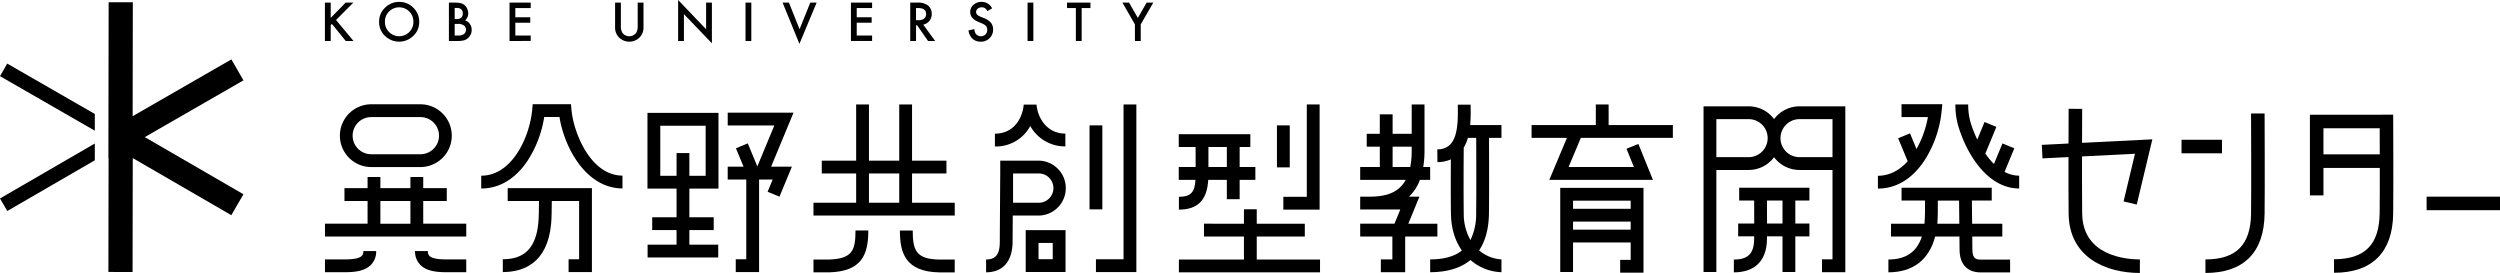 <svg id="グループ_268" data-name="グループ 268" xmlns="http://www.w3.org/2000/svg" xmlns:xlink="http://www.w3.org/1999/xlink" width="1033.993" height="112.896" viewBox="0 0 1033.993 112.896">
  <defs>
    <clipPath id="clip-path">
      <rect id="長方形_294" data-name="長方形 294" width="1033.993" height="112.896" transform="translate(0 0)" fill="none"/>
    </clipPath>
  </defs>
  <path id="パス_1234" data-name="パス 1234" d="M0,31.5,39.211,54.056V47.134L2.992,26.3Z"/>
  <path id="パス_1235" data-name="パス 1235" d="M0,82.082l3.008,5.191L39.211,66.3V59.361Z"/>
  <path id="パス_1236" data-name="パス 1236" d="M44.832,65.365l.075-.043-.075,47.161,2.022,0v.009l2.989,0,4.989.007.075-47.118L95.675,89l5.014-8.653L59.883,56.706l40.806-23.474L95.7,24.564,54.86,48.06,54.934.942l-2.177,0V.929l-2.913,0L44.934.926Z"/>
  <path id="パス_1237" data-name="パス 1237" d="M136.778,7.41l6.177-6.331h3.2l-7.175,7.185,7.216,8.684h-3.207l-5.715-7.061-.493.494v6.567h-2.4V1.079h2.4Z"/>
  <g id="グループ_267" data-name="グループ 267">
    <g id="グループ_266" data-name="グループ 266" clip-path="url(#clip-path)">
      <path id="パス_1238" data-name="パス 1238" d="M156.8,8.941a7.771,7.771,0,0,1,2.457-5.756,8.081,8.081,0,0,1,5.879-2.4A7.939,7.939,0,0,1,170.954,3.2a7.937,7.937,0,0,1,2.435,5.829,7.8,7.8,0,0,1-2.445,5.806,8.385,8.385,0,0,1-11.451.268A7.8,7.8,0,0,1,156.8,8.941m2.416.031a5.735,5.735,0,0,0,1.768,4.327,5.857,5.857,0,0,0,8.274-.031,5.845,5.845,0,0,0,1.716-4.255,5.813,5.813,0,0,0-1.7-4.255,5.917,5.917,0,0,0-8.356,0,5.726,5.726,0,0,0-1.706,4.214"/>
      <path id="パス_1239" data-name="パス 1239" d="M185.663,16.948V1.079h2.385a10.459,10.459,0,0,1,2.538.246,3.816,3.816,0,0,1,1.614.833,4.332,4.332,0,0,1,1.059,1.511,4.573,4.573,0,0,1,.4,1.849,3.752,3.752,0,0,1-1.306,2.889,3.835,3.835,0,0,1,1.994,1.511,4.265,4.265,0,0,1,.74,2.487,4.23,4.23,0,0,1-1.316,3.146,4.325,4.325,0,0,1-1.777,1.1,10.381,10.381,0,0,1-2.7.3Zm2.4-9.055h.75a2.766,2.766,0,0,0,1.958-.591,2.291,2.291,0,0,0,.622-1.742,2.184,2.184,0,0,0-.637-1.7,2.653,2.653,0,0,0-1.85-.581h-.843Zm0,6.8h1.48a3.671,3.671,0,0,0,2.384-.637,2.2,2.2,0,0,0,.8-1.748,2.237,2.237,0,0,0-.771-1.726,3.994,3.994,0,0,0-2.682-.689h-1.213Z"/>
      <path id="パス_1240" data-name="パス 1240" d="M219.5,3.33h-6.362V7.143h6.177v2.25h-6.177v5.3H219.5v2.251H210.74V1.079H219.5Z"/>
      <path id="パス_1241" data-name="パス 1241" d="M256.792,1.079v9.559a5.26,5.26,0,0,0,.668,2.991,3.574,3.574,0,0,0,5.621,0,5.18,5.18,0,0,0,.668-2.991V1.079h2.4V11.3a5.719,5.719,0,0,1-1.563,4.132,6.044,6.044,0,0,1-8.624,0A5.718,5.718,0,0,1,254.4,11.3V1.079Z"/>
      <path id="パス_1242" data-name="パス 1242" d="M280.472,16.948V0l11.573,12.107V1.079h2.395V17.914L282.867,5.838v11.11Z"/>
      <rect id="長方形_288" data-name="長方形 288" width="2.395" height="15.869" transform="translate(308.347 1.079)"/>
      <path id="パス_1243" data-name="パス 1243" d="M326.3,1.079l4.389,11,4.45-11h2.621l-7.123,17.062L323.681,1.079Z"/>
      <path id="パス_1244" data-name="パス 1244" d="M360.7,3.33H354.34V7.143h6.177v2.25H354.34v5.3H360.7v2.251h-8.757V1.079H360.7Z"/>
      <path id="パス_1245" data-name="パス 1245" d="M381.852,10.185l4.914,6.763h-2.93l-4.532-6.5h-.432v6.5h-2.4V1.079h2.806a7,7,0,0,1,4.543,1.182,4.34,4.34,0,0,1,1.542,3.473,4.51,4.51,0,0,1-.967,2.9,4.306,4.306,0,0,1-2.549,1.552m-2.98-1.819h.76q3.4,0,3.4-2.6,0-2.436-3.31-2.435h-.853Z"/>
      <path id="パス_1246" data-name="パス 1246" d="M410.331,3.442l-1.942,1.151a3.349,3.349,0,0,0-1.038-1.233,2.426,2.426,0,0,0-1.326-.329,2.454,2.454,0,0,0-1.655.565,1.752,1.752,0,0,0-.658,1.4q0,1.161,1.727,1.87l1.582.647a6.76,6.76,0,0,1,2.827,1.908,4.294,4.294,0,0,1,.894,2.759,4.846,4.846,0,0,1-1.459,3.617,5.008,5.008,0,0,1-3.649,1.44,4.879,4.879,0,0,1-3.412-1.224,5.629,5.629,0,0,1-1.655-3.443l2.426-.534a4.121,4.121,0,0,0,.575,1.932,2.736,2.736,0,0,0,4.019.278,2.593,2.593,0,0,0,.74-1.9,2.683,2.683,0,0,0-.128-.847,2.163,2.163,0,0,0-.4-.71,3.272,3.272,0,0,0-.7-.607,6.921,6.921,0,0,0-1.028-.539L404.534,9q-3.258-1.377-3.258-4.029a3.824,3.824,0,0,1,1.367-2.991,4.937,4.937,0,0,1,3.4-1.213,4.75,4.75,0,0,1,4.286,2.672"/>
      <rect id="長方形_289" data-name="長方形 289" width="2.395" height="15.869" transform="translate(424.997 1.079)"/>
      <path id="パス_1247" data-name="パス 1247" d="M447.371,3.33V16.948h-2.4V3.33h-3.648V1.079h9.682V3.33Z"/>
      <path id="パス_1248" data-name="パス 1248" d="M469.4,10.092l-5.18-9.014h2.754l3.628,6.342,3.639-6.342H477l-5.2,9.014v6.855H469.4Z"/>
      <rect id="長方形_290" data-name="長方形 290" width="30.354" height="5.6" transform="translate(1003.639 81.336)"/>
      <rect id="長方形_291" data-name="長方形 291" width="16.729" height="5.6" transform="translate(902.273 57.807)"/>
      <rect id="長方形_292" data-name="長方形 292" width="5.3" height="34.736" transform="translate(450.628 51.857)"/>
      <path id="パス_1249" data-name="パス 1249" d="M464.695,107.223H453.278v5.3h16.717V43.194h-5.3Z"/>
      <rect id="長方形_293" data-name="長方形 293" width="5.3" height="17.368" transform="translate(528.137 51.857)"/>
      <path id="パス_1250" data-name="パス 1250" d="M833.115,61.347l-4.9-2.027-3.521,8.5a29.783,29.783,0,0,1-3.563-4.3l4.571-11.036-4.9-2.028L817.8,57.729a49.072,49.072,0,0,1-2.76-7.058,25.822,25.822,0,0,1-.991-7.477h-5.3a31.021,31.021,0,0,0,1.214,9c3.561,11.884,12.286,25.761,25.16,25.761v-5.3a12.807,12.807,0,0,1-6.041-1.562Z"/>
      <path id="パス_1251" data-name="パス 1251" d="M665.324,43.194h-5.3v8.521H633.458v5.3h14.623l-7.289,17.365h42.849l-6.015-14.856-4.912,1.99,3.063,7.565H648.765l5.064-12.064H691.89v-5.3H665.324Z"/>
      <path id="パス_1252" data-name="パス 1252" d="M530.787,86.7h15v-43.5h-5.3v38.2h-9.7Z"/>
      <path id="パス_1253" data-name="パス 1253" d="M931.032,46.941c0,.306.146,30.745,0,41.448-.176,12.9-6.172,18.907-18.869,18.907v5.6c15.789,0,24.25-8.448,24.469-24.431.146-10.753,0-41.245,0-41.551Z"/>
      <path id="パス_1254" data-name="パス 1254" d="M487.589,81.4v5.3c7.783,0,11.66-3.929,12.136-12.315h7.693v8.007h5.3V74.381h6.5v-5.3h-6.5V60.792h4.419v-5.3H487.53v5.3H494.5c.011,2.221.021,5.369.011,8.288H487.53v5.3h6.9c-.251,4.741-1.581,7.015-6.842,7.015m12.208-20.6h7.621V69.08h-7.61c.01-2.923,0-6.063-.011-8.288"/>
      <path id="パス_1255" data-name="パス 1255" d="M984.3,47.442H955.376V80.824h5.6V69.444h23.3c.007,7.266-.005,14.58-.063,18.867-.176,12.9-6.172,18.906-18.869,18.906v5.6c15.789,0,24.25-8.448,24.468-24.43.147-10.754,0-40.377,0-40.972Zm-23.329,16.4v-10.8h23.265c.01,2.914.023,6.711.031,10.8Z"/>
      <path id="パス_1256" data-name="パス 1256" d="M209.98,83.123h12.939c-.008,2.992-.058,6.862-.248,8.916-.952,10.359-5.627,15.185-14.707,15.185v5.3c8.278,0,18.466-3.47,19.985-20,.207-2.255.261-6.3.27-9.4h11.3v24.1h-4.349v5.3h9.649v-34.7H209.98Z"/>
      <path id="パス_1257" data-name="パス 1257" d="M175.047,83.123h9.738v-5.3h-9.738V73.2h-5.3v4.621H157.325V73.2h-5.3v4.621h-9.558v5.3h9.558v9.4H134.409v5.3h58.433v-5.3H175.047Zm-17.722,0h12.422v9.4H157.325Z"/>
      <path id="パス_1258" data-name="パス 1258" d="M377.22,71.742h14.225v-5.3H377.22V43.194h-5.3V66.441H359.4V43.194h-5.3V66.441H339.884v5.3H354.1V83.859H336.448v5.3h58.433v-5.3H377.22Zm-17.821,0H371.92V83.859H359.4Z"/>
      <path id="パス_1259" data-name="パス 1259" d="M519.788,97.823h19.875v-5.3H519.788V86.551h-5.3v5.971H497.955v5.3h16.533v9.524h-26.9v5.3h58.373v-5.3H519.788Z"/>
      <path id="パス_1260" data-name="パス 1260" d="M594.492,97.823v-5.3h-12.01l4.584-11.181h-4.327a18.07,18.07,0,0,0,4.533-6.96h4.24v-5.3h-2.863a42.065,42.065,0,0,0,.525-6.757V43.194h-5.3V55.351h-7.891V47.278h-5.3v8.073h-5.408v5.3h5.408V69.08h-8.112v5.3h18.853c-3.237,5.912-9.222,6.96-15.12,6.96h-3.733v5.3h16.594l-2.411,5.88H562.571v5.3h13.31v9.457h-4.766v5.3h10.066V97.823ZM575.983,69.08V60.652h7.891v1.671a34.43,34.43,0,0,1-.6,6.757Z"/>
      <path id="パス_1261" data-name="パス 1261" d="M719.32,82.943h6.2c.01,2.238.024,5.98.022,9.516H718.9v5.3h6.623c0,.412-.008.8-.013,1.157-.082,5.986-2.513,8.428-8.392,8.428v5.3c8.709,0,13.572-4.851,13.692-13.657.005-.378.009-.791.013-1.229h6.418V112.5h5.3V97.76h5.828v-5.3h-5.828V82.943h5.828v-5.3H719.32Zm17.919,9.516h-6.4c0-3.536-.012-7.271-.022-9.516h6.42Z"/>
      <path id="パス_1262" data-name="パス 1262" d="M236.368,45.5l-.221-2.407h-15.81l-.23,2.4c-1.078,11.282-8.329,27.172-21.073,27.172v5.3c7.481,0,14.087-3.938,19.1-11.387A46.348,46.348,0,0,0,225.082,48.4h6.312c2.023,12.713,11.05,29.527,26.06,29.527v-5.3c-13.137,0-20.215-17.663-21.086-27.12"/>
      <path id="パス_1263" data-name="パス 1263" d="M795.806,66.6a46.446,46.446,0,0,0,7.245-20.59l.277-2.9H786.467v5.3h10.911a41.812,41.812,0,0,1-4.723,13.221l-2.682-6.473-4.9,2.027,3.941,9.515c-3.252,3.593-7.369,6-12.317,6V78c7.481,0,14.088-3.941,19.105-11.4"/>
      <path id="パス_1264" data-name="パス 1264" d="M426.115,52.125a16.483,16.483,0,0,0,14.517,8.43v-5.3c-7.443,0-11.4-6.216-11.937-11.992l-5.277-.009c-.53,5.549-3.972,12.027-11.928,12.027v5.3a16.128,16.128,0,0,0,14.625-8.456"/>
      <path id="パス_1265" data-name="パス 1265" d="M267.788,78h12.034V89.861H269.755v5.3h10.067v6.023H267.844v5.3h29.217v-5.3H285.122V95.162H295.19v-5.3H285.122V78h12.034V46.69H267.788Zm5.3-26.006h18.769V72.7h-6.735V63.3h-5.3V72.7h-6.734Z"/>
      <path id="パス_1266" data-name="パス 1266" d="M429.557,66.441H413.7v5.131c0,.243-.182,24.391-.182,28.028,0,3.739-.439,7.728-5.672,7.728v5.3c4.1,0,10.972-1.694,10.972-13.029,0-1.362.025-5.632.057-10.44h10.683a11.36,11.36,0,0,0,0-22.719m0,17.418H419V71.742h10.558a6.059,6.059,0,1,1,0,12.117"/>
      <path id="パス_1267" data-name="パス 1267" d="M733.751,49.257a13.127,13.127,0,0,0-10.511-5.278H704.581V112.5h5.3v-42.2H723.24a13.129,13.129,0,0,0,10.511-5.277,13.136,13.136,0,0,0,10.512,5.277h13.656v36.971h-4.351v5.3h9.651V43.979H744.263a13.134,13.134,0,0,0-10.512,5.278M723.24,64.994H709.881V49.28H723.24a7.857,7.857,0,1,1,0,15.714m34.679,0H744.263a7.857,7.857,0,0,1,0-15.714h13.656Z"/>
      <path id="パス_1268" data-name="パス 1268" d="M300.978,46.589v5.3h19.288l-7.034,16.949L309.281,59.3l-4.9,2.027,3.153,7.614h-6.56v5.3h7.681v32.982h-4.35v5.3h9.65V74.241h5.63l-2.1,5.077,4.9,2.03,5.139-12.407h-8.592L328.2,46.589Z"/>
      <path id="パス_1269" data-name="パス 1269" d="M883.756,84.606l6.449-26.982L861.134,59.08c.019-7.778.046-13.912.047-14.053l-5.6-.025c0,.142-.029,6.431-.048,14.358l-11.045.554.281,5.593,10.753-.538c-.014,8.918-.009,18.521.059,23.5.246,18.013,15.384,24.431,29.468,24.431v-5.6c-5.538,0-23.629-1.363-23.868-18.907-.069-5-.073-14.726-.059-23.7l21.9-1.1L878.31,83.305Z"/>
      <path id="パス_1270" data-name="パス 1270" d="M342.851,107.347h-6.4v5.3l6.479,0c13.266-.384,16.123-7.024,16.195-16.913l0-.4h-5.3c0,7.948-1.09,11.723-10.974,12.01"/>
      <path id="パス_1271" data-name="パス 1271" d="M815.772,103.226l-.054-5.4h12.429v-5.3H815.665l-.1-9.579h8.21v-5.3h-37.3v5.3h9.7c.028,2.705.028,6.872-.185,9.2-.013.132-.033.253-.046.383H782.111v5.3H794.88c-2.056,6.372-6.617,9.5-13.843,9.5v5.3c10.151,0,16.862-5.218,19.334-14.8h10.047l.054,5.429c0,5.977,3.179,9.406,8.722,9.406h12.179v-5.3H819.194c-1.8,0-3.422-.314-3.422-4.131m-14.495-10.7c.226-2.56.229-6.8.2-9.579h8.791l.1,9.579Z"/>
      <path id="パス_1272" data-name="パス 1272" d="M377.5,95.337h-5.3v.4h0c.059,8.694,2.177,16.672,16.272,16.915h6.4v-5.3h-6.356c-9.489-.163-11.02-3.674-11.02-12.011"/>
      <path id="パス_1273" data-name="パス 1273" d="M149.622,105.843c-1.466,1.463-5.52,1.464-8.194,1.444h-7.019v5.3h7.669c3.69,0,8.438-.152,11.287-2.994a7.812,7.812,0,0,0,2.219-5.76h-5.3a2.576,2.576,0,0,1-.663,2.008"/>
      <path id="パス_1274" data-name="パス 1274" d="M177.629,105.843a2.576,2.576,0,0,1-.663-2.008h-5.3a7.812,7.812,0,0,0,2.219,5.76c2.849,2.842,7.6,2.994,11.286,2.994h7.669v-5.3h-7.019c-2.678.018-6.727.018-8.193-1.444"/>
      <path id="パス_1275" data-name="パス 1275" d="M424.232,112.5h16.474V95.172H424.232Zm5.3-12.026h5.874V107.2h-5.874Z"/>
      <path id="パス_1276" data-name="パス 1276" d="M608.252,44.692c-.005-.505-.01-.979-.01-1.414h-5.3c0,.452.005.945.01,1.469.046,4.373.122,11.693-3.165,15.043a7.141,7.141,0,0,1-5.319,1.964l.047,5.3a13.813,13.813,0,0,0,5.554-1.135c-.032,5.865-.06,15.391.036,22.38.089,6.554,1.892,11.582,4.528,15.318-3.1,2.464-7.44,3.664-13.121,3.664v5.3c7.071,0,12.648-1.72,16.678-5.046A20.37,20.37,0,0,0,621,112.58v-5.3a15.571,15.571,0,0,1-9.242-3.72c2.594-3.885,3.983-8.977,4.068-15.262.112-8.188.054-24.061.02-31.282H621v-5.3H608.058a67.444,67.444,0,0,0,.194-7.023m2.3,12.324c.034,7.192.092,23.052-.02,31.21a24.286,24.286,0,0,1-2.363,11.052A22.109,22.109,0,0,1,605.4,88.226c-.132-9.738-.025-24.459,0-27.15a17.368,17.368,0,0,0,1.708-4.06Z"/>
      <path id="パス_1277" data-name="パス 1277" d="M645.309,112.5h5.3V100.286h23.835v7.193h-4.35v5.3h9.65V77.688H645.309Zm5.3-20.833h23.835v3.319H650.608Zm23.835-5.3H650.608V82.989h23.835Z"/>
      <path id="パス_1278" data-name="パス 1278" d="M153.443,69.091h20.542a12.981,12.981,0,0,0,0-25.961H153.443a12.981,12.981,0,0,0,0,25.961m0-20.661h20.542a7.681,7.681,0,0,1,0,15.361H153.443a7.681,7.681,0,0,1,0-15.361"/>
    </g>
  </g>
</svg>
